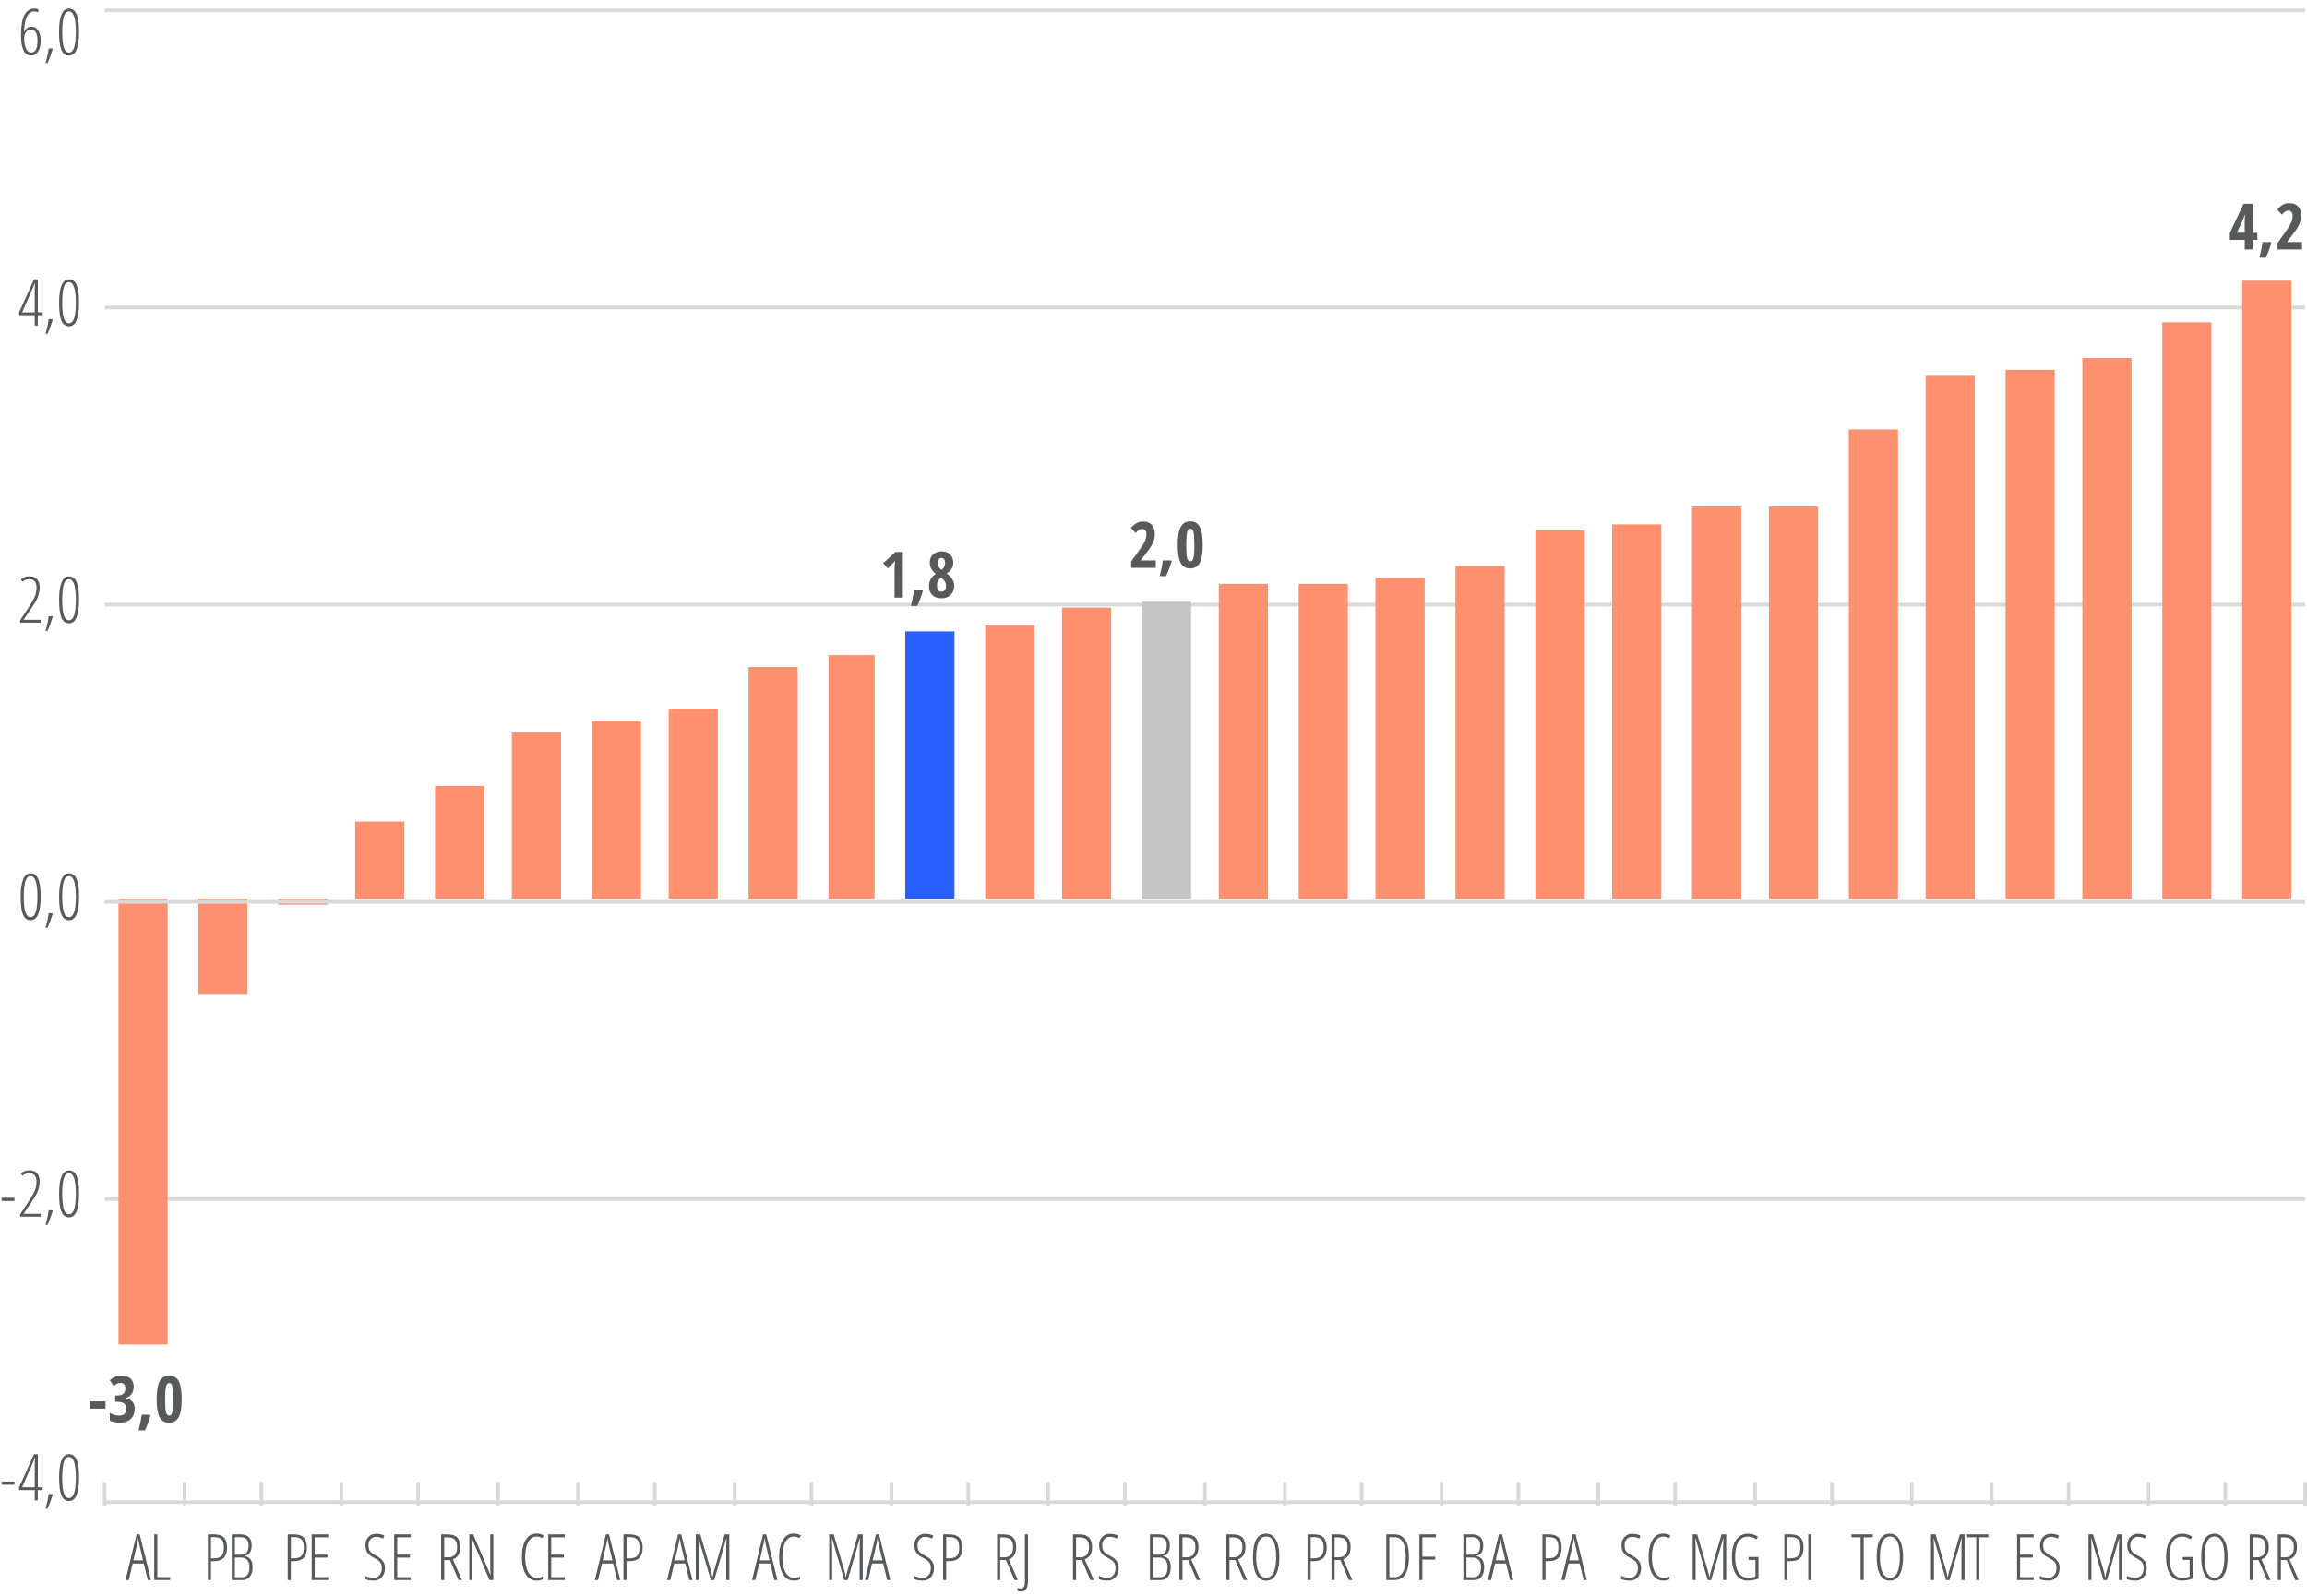 <?xml version="1.0" encoding="utf-8"?>
<!-- Generator: Adobe Illustrator 27.7.0, SVG Export Plug-In . SVG Version: 6.00 Build 0)  -->
<svg version="1.1" xmlns="http://www.w3.org/2000/svg" xmlns:xlink="http://www.w3.org/1999/xlink" x="0px" y="0px"
	 viewBox="0 0 351.34 243.14" style="enable-background:new 0 0 351.34 243.14;" xml:space="preserve">
<style type="text/css">
	.st0{fill:none;stroke:#D9D9D9;stroke-width:0.55;stroke-miterlimit:10;}
	.st1{fill-rule:evenodd;clip-rule:evenodd;fill:#FF9070;}
	.st2{fill-rule:evenodd;clip-rule:evenodd;fill:#2A5FFF;}
	.st3{fill-rule:evenodd;clip-rule:evenodd;fill:#C5C5C5;}
	.st4{fill:#FF9070;}
	.st5{fill:#58595B;}
</style>
<g id="Camada_2">
</g>
<g id="Camada_1">
	<g>
		<path class="st0" d="M15.94,228.83h335.13 M15.94,182.65h335.13 M15.94,92.11h335.13 M15.94,46.84h335.13 M15.94,1.57h335.13"/>
		<polygon class="st1" points="30.21,136.92 37.7,136.92 37.7,151.41 30.21,151.41 30.21,136.92 		"/>
		<polygon class="st1" points="66.25,119.72 73.74,119.72 73.74,136.92 66.25,136.92 66.25,119.72 		"/>
		<polygon class="st1" points="101.83,107.95 109.32,107.95 109.32,136.92 101.83,136.92 101.83,107.95 		"/>
		<polygon class="st1" points="114,101.61 121.49,101.61 121.49,136.92 114,136.92 114,101.61 		"/>
		<polygon class="st2" points="137.87,96.18 145.36,96.18 145.36,136.92 137.87,136.92 137.87,96.18 		"/>
		<polygon class="st3" points="173.91,91.65 181.4,91.65 181.4,136.92 173.91,136.92 173.91,91.65 		"/>
		<polygon class="st1" points="269.39,77.17 276.88,77.17 276.88,136.92 269.39,136.92 269.39,77.17 		"/>
		<polygon class="st1" points="281.56,65.4 289.05,65.4 289.05,136.92 281.56,136.92 281.56,65.4 		"/>
		<polygon class="st1" points="341.47,42.76 348.96,42.76 348.96,136.92 341.47,136.92 341.47,42.76 		"/>
		<path class="st4" d="M18.04,136.92h7.49v67.9h-7.49V136.92L18.04,136.92z M42.38,136.92h7.49v0.91h-7.49V136.92L42.38,136.92z
			 M54.09,125.15h7.49v11.77h-7.49V125.15L54.09,125.15z M77.96,111.57h7.49v25.35h-7.49V111.57L77.96,111.57z M90.13,109.76h7.49
			v27.16h-7.49V109.76L90.13,109.76z M126.17,99.8h7.02v37.12h-7.02V99.8L126.17,99.8z M150.04,95.28h7.49v41.65h-7.49V95.28
			L150.04,95.28z M161.74,92.56h7.49v44.36h-7.49V92.56L161.74,92.56z M185.61,88.94h7.49v47.99h-7.49V88.94L185.61,88.94z
			 M197.78,88.94h7.49v47.99h-7.49V88.94L197.78,88.94z M209.48,88.03h7.49v48.89h-7.49V88.03L209.48,88.03z M221.65,86.22h7.49
			v50.7h-7.49V86.22L221.65,86.22z M233.82,80.79h7.49v56.13h-7.49V80.79L233.82,80.79z M245.52,79.88h7.49v57.04h-7.49V79.88
			L245.52,79.88z M257.69,77.17h7.49v59.76h-7.49V77.17L257.69,77.17z M293.26,57.25h7.49v79.67h-7.49V57.25L293.26,57.25z
			 M305.43,56.34h7.49v80.58h-7.49V56.34L305.43,56.34z M317.13,54.53h7.49v82.39h-7.49V54.53L317.13,54.53z M329.3,49.1h7.49v87.82
			h-7.49V49.1L329.3,49.1z"/>
		<line class="st0" x1="15.94" y1="137.38" x2="351.07" y2="137.38"/>
		<path class="st0" d="M15.94,225.75v3.62 M28.11,225.75v3.62 M39.81,225.75v3.62 M51.98,225.75v3.62 M63.68,225.75v3.62
			 M75.85,225.75v3.62 M88.02,225.75v3.62 M99.72,225.75v3.62 M111.89,225.75v3.62 M123.59,225.75v3.62 M135.76,225.75v3.62
			 M147.46,225.75v3.62 M159.63,225.75v3.62 M171.33,225.75v3.62 M183.5,225.75v3.62 M195.67,225.75v3.62 M207.37,225.75v3.62
			 M219.54,225.75v3.62 M231.24,225.75v3.62 M243.41,225.75v3.62 M255.12,225.75v3.62 M267.29,225.75v3.62 M278.99,225.75v3.62
			 M291.16,225.75v3.62 M303.33,225.75v3.62 M315.03,225.75v3.62 M327.2,225.75v3.62 M338.9,225.75v3.62 M351.07,225.75v3.62"/>
		<g>
			<g>
				<path class="st5" d="M13.68,214.59v-1.11h2.39v1.11H13.68z"/>
				<path class="st5" d="M20.36,211.25c0,0.44-0.11,0.8-0.32,1.1s-0.52,0.5-0.91,0.62v0.04c0.44,0.07,0.78,0.24,1.02,0.51
					c0.24,0.27,0.36,0.64,0.36,1.11c0,0.64-0.2,1.15-0.6,1.53s-0.94,0.57-1.64,0.57c-0.62,0-1.13-0.11-1.55-0.33v-1.16
					c0.21,0.13,0.44,0.23,0.68,0.3s0.48,0.11,0.71,0.11c0.37,0,0.65-0.08,0.83-0.25s0.28-0.44,0.28-0.81c0-0.7-0.43-1.04-1.28-1.04
					h-0.4v-0.97h0.38c0.38,0,0.67-0.09,0.87-0.27c0.2-0.18,0.3-0.44,0.3-0.8c0-0.28-0.06-0.48-0.19-0.63
					c-0.13-0.14-0.31-0.21-0.54-0.21c-0.36,0-0.71,0.15-1.05,0.46l-0.59-0.86c0.47-0.47,1.06-0.71,1.78-0.71
					c0.59,0,1.04,0.15,1.38,0.45S20.36,210.73,20.36,211.25z"/>
				<path class="st5" d="M22.92,215.62c-0.17,0.64-0.44,1.4-0.84,2.28h-0.97c0.21-0.84,0.37-1.64,0.48-2.39h1.26L22.92,215.62z"/>
				<path class="st5" d="M27.67,213.16c0,1.26-0.15,2.17-0.46,2.73c-0.3,0.56-0.79,0.84-1.46,0.84s-1.16-0.28-1.45-0.85
					c-0.29-0.57-0.44-1.47-0.44-2.73c0-1.26,0.15-2.17,0.46-2.74c0.31-0.57,0.79-0.85,1.45-0.85c0.67,0,1.15,0.28,1.45,0.83
					C27.52,210.96,27.67,211.88,27.67,213.16z M25.15,213.16c0,0.97,0.04,1.63,0.13,1.97s0.24,0.51,0.48,0.51
					c0.16,0,0.28-0.07,0.37-0.22c0.09-0.15,0.15-0.39,0.19-0.73s0.06-0.85,0.06-1.53c0-0.96-0.04-1.61-0.13-1.96
					c-0.09-0.35-0.25-0.52-0.48-0.52c-0.24,0-0.39,0.17-0.48,0.52C25.19,211.55,25.15,212.2,25.15,213.16z"/>
			</g>
		</g>
		<g>
			<g>
				<path class="st5" d="M137.51,91.04h-1.28v-4.08c0-0.44,0.02-0.96,0.07-1.53c-0.02,0.03-0.1,0.13-0.25,0.29
					c-0.14,0.16-0.42,0.45-0.83,0.87l-0.72-0.79l1.85-1.71h1.15V91.04z"/>
				<path class="st5" d="M140.54,90.02c-0.17,0.64-0.44,1.4-0.84,2.28h-0.97c0.21-0.84,0.37-1.64,0.48-2.39h1.26L140.54,90.02z"/>
				<path class="st5" d="M143.39,83.99c0.54,0,0.98,0.15,1.3,0.46c0.32,0.31,0.49,0.73,0.49,1.26c0,0.33-0.08,0.62-0.23,0.89
					c-0.15,0.27-0.41,0.52-0.77,0.76c0.41,0.29,0.7,0.58,0.87,0.89c0.17,0.3,0.26,0.63,0.26,0.99c0,0.57-0.17,1.03-0.52,1.38
					c-0.35,0.35-0.81,0.52-1.39,0.52c-0.6,0-1.07-0.16-1.41-0.48c-0.34-0.32-0.51-0.78-0.51-1.38c0-0.4,0.08-0.75,0.25-1.06
					c0.17-0.31,0.43-0.57,0.79-0.8c-0.33-0.26-0.57-0.53-0.71-0.8c-0.14-0.27-0.21-0.57-0.21-0.91c0-0.52,0.17-0.94,0.5-1.25
					C142.43,84.15,142.86,83.99,143.39,83.99z M142.7,89.21c0,0.28,0.06,0.5,0.17,0.67c0.12,0.17,0.28,0.25,0.5,0.25
					c0.24,0,0.41-0.08,0.53-0.25c0.12-0.17,0.17-0.39,0.17-0.67c0-0.2-0.05-0.39-0.14-0.57c-0.09-0.18-0.27-0.38-0.53-0.61
					l-0.07-0.07c-0.21,0.15-0.36,0.33-0.47,0.52C142.75,88.68,142.7,88.92,142.7,89.21z M143.38,85c-0.18,0-0.32,0.07-0.41,0.2
					c-0.09,0.13-0.14,0.32-0.14,0.56c0,0.21,0.04,0.39,0.11,0.55c0.08,0.16,0.22,0.32,0.44,0.5c0.21-0.16,0.35-0.32,0.43-0.49
					c0.08-0.16,0.12-0.35,0.12-0.56C143.93,85.25,143.75,85,143.38,85z"/>
			</g>
		</g>
		<g>
			<g>
				<path class="st5" d="M176.01,86.5h-3.73v-0.97l1.24-1.75c0.34-0.48,0.57-0.84,0.7-1.07s0.22-0.46,0.28-0.67
					c0.06-0.21,0.09-0.44,0.09-0.66c0-0.27-0.06-0.47-0.18-0.6s-0.27-0.2-0.46-0.2c-0.17,0-0.33,0.04-0.47,0.13
					c-0.15,0.09-0.32,0.25-0.53,0.48l-0.72-0.76c0.33-0.38,0.64-0.64,0.93-0.78s0.59-0.21,0.93-0.21c0.56,0,1,0.17,1.32,0.5
					c0.32,0.33,0.47,0.79,0.47,1.38c0,0.27-0.03,0.52-0.09,0.76c-0.06,0.24-0.14,0.48-0.26,0.72c-0.12,0.24-0.26,0.49-0.44,0.75
					s-0.62,0.85-1.35,1.78v0.04h2.28V86.5z"/>
				<path class="st5" d="M178.43,85.48c-0.17,0.64-0.44,1.4-0.84,2.28h-0.97c0.21-0.84,0.37-1.64,0.48-2.39h1.26L178.43,85.48z"/>
				<path class="st5" d="M183.17,83.02c0,1.26-0.15,2.17-0.46,2.73c-0.3,0.56-0.79,0.84-1.46,0.84s-1.16-0.28-1.45-0.85
					c-0.29-0.56-0.44-1.47-0.44-2.73c0-1.26,0.15-2.17,0.46-2.74c0.31-0.57,0.79-0.85,1.45-0.85c0.67,0,1.15,0.28,1.45,0.83
					C183.02,80.82,183.17,81.74,183.17,83.02z M180.66,83.02c0,0.97,0.04,1.63,0.13,1.97c0.08,0.34,0.24,0.51,0.48,0.51
					c0.16,0,0.28-0.07,0.37-0.22c0.09-0.15,0.15-0.39,0.19-0.73c0.04-0.34,0.06-0.85,0.06-1.53c0-0.96-0.04-1.61-0.13-1.96
					s-0.25-0.52-0.48-0.52c-0.24,0-0.39,0.17-0.48,0.52S180.66,82.06,180.66,83.02z"/>
			</g>
		</g>
		<g>
			<g>
				<path class="st5" d="M343.78,36.54h-0.7V38h-1.22v-1.46h-2.27v-1.05l2.1-4.45h1.39v4.43h0.7V36.54z M341.85,35.47V34l0.02-0.65
					l0.03-0.62h-0.04c-0.11,0.35-0.23,0.66-0.36,0.94l-0.84,1.79H341.85z"/>
				<path class="st5" d="M345.91,36.98c-0.17,0.64-0.44,1.4-0.84,2.28h-0.97c0.21-0.84,0.37-1.64,0.48-2.39h1.26L345.91,36.98z"/>
				<path class="st5" d="M350.58,38h-3.73v-0.97l1.24-1.75c0.34-0.48,0.57-0.84,0.7-1.07s0.22-0.46,0.28-0.67
					c0.06-0.21,0.09-0.44,0.09-0.66c0-0.27-0.06-0.47-0.18-0.6s-0.27-0.2-0.46-0.2c-0.17,0-0.33,0.04-0.47,0.13
					c-0.15,0.09-0.32,0.25-0.53,0.48l-0.72-0.76c0.33-0.38,0.64-0.64,0.93-0.78s0.59-0.21,0.93-0.21c0.56,0,1,0.17,1.32,0.5
					c0.32,0.33,0.47,0.79,0.47,1.38c0,0.27-0.03,0.52-0.09,0.76c-0.06,0.24-0.14,0.48-0.26,0.72c-0.12,0.24-0.26,0.49-0.44,0.75
					s-0.62,0.85-1.35,1.78v0.04h2.28V38z"/>
			</g>
		</g>
		<g>
			<g>
				<path class="st5" d="M0.25,226.18v-0.49H2.2v0.49H0.25z"/>
				<path class="st5" d="M6.5,226.99H5.75v1.58H5.29v-1.58H2.9v-0.4l2.28-5.06h0.58v5.03H6.5V226.99z M5.29,226.56v-3.36
					c0-0.39,0.01-0.76,0.04-1.13H5.3l-0.35,0.89l-1.58,3.6H5.29z"/>
				<path class="st5" d="M8.02,227.7c-0.21,0.71-0.47,1.42-0.79,2.12h-0.3c0.24-0.81,0.4-1.55,0.48-2.23h0.55L8.02,227.7z"/>
				<path class="st5" d="M12.04,225.08c0,1.18-0.13,2.07-0.38,2.67c-0.25,0.61-0.64,0.91-1.14,0.91c-0.54,0-0.92-0.28-1.16-0.84
					s-0.36-1.47-0.36-2.74c0-2.38,0.51-3.57,1.52-3.57c0.53,0,0.91,0.3,1.16,0.89C11.92,222.98,12.04,223.88,12.04,225.08z
					 M9.47,225.08c0,1.05,0.08,1.83,0.25,2.35c0.17,0.52,0.43,0.78,0.79,0.78c0.7,0,1.04-1.05,1.04-3.14c0-2.08-0.35-3.12-1.04-3.12
					c-0.36,0-0.62,0.26-0.79,0.77C9.56,223.24,9.47,224.02,9.47,225.08z"/>
			</g>
		</g>
		<g>
			<g>
				<path class="st5" d="M0.25,182.95v-0.49H2.2v0.49H0.25z"/>
				<path class="st5" d="M6.19,185.34H3.07v-0.37l1.4-2.12c0.43-0.66,0.72-1.18,0.87-1.58c0.15-0.4,0.22-0.84,0.22-1.33
					c0-0.37-0.1-0.67-0.29-0.9s-0.46-0.33-0.79-0.33c-0.22,0-0.41,0.03-0.57,0.1c-0.16,0.06-0.33,0.16-0.49,0.29l-0.25-0.36
					c0.22-0.17,0.44-0.29,0.64-0.36s0.44-0.1,0.71-0.1c0.48,0,0.85,0.15,1.12,0.45c0.27,0.3,0.4,0.7,0.4,1.21
					c0,0.35-0.04,0.68-0.12,0.99c-0.08,0.31-0.19,0.61-0.33,0.9c-0.14,0.3-0.38,0.68-0.7,1.15l-1.28,1.89v0.04h2.58V185.34z"/>
				<path class="st5" d="M8.02,184.47c-0.21,0.71-0.47,1.42-0.79,2.12h-0.3c0.24-0.81,0.4-1.55,0.48-2.23h0.55L8.02,184.47z"/>
				<path class="st5" d="M12.04,181.85c0,1.18-0.13,2.07-0.38,2.68c-0.25,0.61-0.64,0.91-1.14,0.91c-0.54,0-0.92-0.28-1.16-0.84
					s-0.36-1.48-0.36-2.74c0-2.38,0.51-3.57,1.52-3.57c0.53,0,0.91,0.29,1.16,0.89S12.04,180.65,12.04,181.85z M9.47,181.85
					c0,1.05,0.08,1.83,0.25,2.35c0.17,0.52,0.43,0.78,0.79,0.78c0.7,0,1.04-1.05,1.04-3.14c0-2.08-0.35-3.12-1.04-3.12
					c-0.36,0-0.62,0.26-0.79,0.77C9.56,180.01,9.47,180.79,9.47,181.85z"/>
			</g>
		</g>
		<g>
			<g>
				<path class="st5" d="M6.19,136.6c0,1.18-0.13,2.07-0.38,2.68c-0.25,0.61-0.64,0.91-1.14,0.91c-0.54,0-0.92-0.28-1.16-0.84
					s-0.36-1.48-0.36-2.74c0-2.38,0.51-3.57,1.52-3.57c0.53,0,0.91,0.29,1.16,0.89S6.19,135.4,6.19,136.6z M3.62,136.6
					c0,1.05,0.08,1.83,0.25,2.35c0.17,0.52,0.43,0.78,0.79,0.78c0.7,0,1.04-1.05,1.04-3.14c0-2.08-0.35-3.12-1.04-3.12
					c-0.36,0-0.62,0.26-0.79,0.77C3.71,134.76,3.62,135.54,3.62,136.6z"/>
				<path class="st5" d="M8.02,139.22c-0.21,0.71-0.47,1.42-0.79,2.12h-0.3c0.24-0.81,0.4-1.55,0.48-2.23h0.55L8.02,139.22z"/>
				<path class="st5" d="M12.04,136.6c0,1.18-0.13,2.07-0.38,2.68c-0.25,0.61-0.64,0.91-1.14,0.91c-0.54,0-0.92-0.28-1.16-0.84
					s-0.36-1.48-0.36-2.74c0-2.38,0.51-3.57,1.52-3.57c0.53,0,0.91,0.29,1.16,0.89S12.04,135.4,12.04,136.6z M9.47,136.6
					c0,1.05,0.08,1.83,0.25,2.35c0.17,0.52,0.43,0.78,0.79,0.78c0.7,0,1.04-1.05,1.04-3.14c0-2.08-0.35-3.12-1.04-3.12
					c-0.36,0-0.62,0.26-0.79,0.77C9.56,134.76,9.47,135.54,9.47,136.6z"/>
			</g>
		</g>
		<g>
			<g>
				<path class="st5" d="M6.19,94.85H3.07v-0.37l1.4-2.12c0.43-0.66,0.72-1.18,0.87-1.58c0.15-0.4,0.22-0.84,0.22-1.33
					c0-0.37-0.1-0.67-0.29-0.9s-0.46-0.33-0.79-0.33c-0.22,0-0.41,0.03-0.57,0.1c-0.16,0.06-0.33,0.16-0.49,0.29l-0.25-0.36
					c0.22-0.17,0.44-0.29,0.64-0.36s0.44-0.1,0.71-0.1c0.48,0,0.85,0.15,1.12,0.45c0.27,0.3,0.4,0.7,0.4,1.21
					c0,0.35-0.04,0.68-0.12,0.99c-0.08,0.31-0.19,0.61-0.33,0.9c-0.14,0.3-0.38,0.68-0.7,1.15l-1.28,1.89v0.04h2.58V94.85z"/>
				<path class="st5" d="M8.02,93.98c-0.21,0.71-0.47,1.42-0.79,2.12h-0.3c0.24-0.81,0.4-1.55,0.48-2.23h0.55L8.02,93.98z"/>
				<path class="st5" d="M12.04,91.36c0,1.18-0.13,2.07-0.38,2.68c-0.25,0.61-0.64,0.91-1.14,0.91c-0.54,0-0.92-0.28-1.16-0.84
					s-0.36-1.48-0.36-2.74c0-2.38,0.51-3.57,1.52-3.57c0.53,0,0.91,0.29,1.16,0.89S12.04,90.16,12.04,91.36z M9.47,91.36
					c0,1.05,0.08,1.83,0.25,2.35c0.17,0.52,0.43,0.78,0.79,0.78c0.7,0,1.04-1.05,1.04-3.14c0-2.08-0.35-3.12-1.04-3.12
					c-0.36,0-0.62,0.26-0.79,0.77C9.56,89.52,9.47,90.3,9.47,91.36z"/>
			</g>
		</g>
		<g>
			<g>
				<path class="st5" d="M6.5,48.01H5.75v1.58H5.29v-1.58H2.9v-0.4l2.28-5.06h0.58v5.03H6.5V48.01z M5.29,47.59v-3.36
					c0-0.39,0.01-0.76,0.04-1.13H5.3l-0.35,0.89l-1.58,3.6H5.29z"/>
				<path class="st5" d="M8.02,48.73c-0.21,0.71-0.47,1.42-0.79,2.12h-0.3c0.24-0.81,0.4-1.55,0.48-2.23h0.55L8.02,48.73z"/>
				<path class="st5" d="M12.04,46.11c0,1.18-0.13,2.07-0.38,2.68c-0.25,0.61-0.64,0.91-1.14,0.91c-0.54,0-0.92-0.28-1.16-0.84
					s-0.36-1.48-0.36-2.74c0-2.38,0.51-3.57,1.52-3.57c0.53,0,0.91,0.29,1.16,0.89S12.04,44.91,12.04,46.11z M9.47,46.11
					c0,1.05,0.08,1.83,0.25,2.35c0.17,0.52,0.43,0.78,0.79,0.78c0.7,0,1.04-1.05,1.04-3.14c0-2.08-0.35-3.12-1.04-3.12
					c-0.36,0-0.62,0.26-0.79,0.77C9.56,44.27,9.47,45.05,9.47,46.11z"/>
			</g>
		</g>
		<g>
			<g>
				<path class="st5" d="M3.2,5.39C3.2,4,3.37,2.96,3.71,2.3s0.84-1,1.51-1c0.25,0,0.45,0.04,0.61,0.11v0.46
					c-0.18-0.08-0.4-0.12-0.64-0.12C4.72,1.74,4.36,2,4.1,2.53s-0.4,1.29-0.44,2.3h0.04C3.81,4.59,3.96,4.4,4.15,4.26
					c0.19-0.14,0.4-0.2,0.65-0.2c0.43,0,0.77,0.19,1.02,0.58c0.25,0.38,0.37,0.91,0.37,1.58c0,0.7-0.13,1.24-0.4,1.64
					c-0.26,0.4-0.62,0.6-1.07,0.6c-0.5,0-0.88-0.26-1.14-0.79C3.33,7.14,3.2,6.38,3.2,5.39z M4.74,8c0.31,0,0.56-0.15,0.72-0.44
					s0.25-0.73,0.25-1.32c0-0.56-0.08-1-0.25-1.3S5.06,4.49,4.73,4.49c-0.32,0-0.57,0.13-0.76,0.39C3.77,5.14,3.68,5.46,3.68,5.86
					c0,0.4,0.04,0.77,0.14,1.11c0.09,0.34,0.21,0.6,0.37,0.77C4.34,7.92,4.53,8,4.74,8z"/>
				<path class="st5" d="M8.02,7.49C7.81,8.2,7.55,8.91,7.23,9.61h-0.3c0.24-0.81,0.4-1.55,0.48-2.23h0.55L8.02,7.49z"/>
				<path class="st5" d="M12.04,4.87c0,1.18-0.13,2.07-0.38,2.68c-0.25,0.61-0.64,0.91-1.14,0.91c-0.54,0-0.92-0.28-1.16-0.84
					S8.99,6.13,8.99,4.87c0-2.38,0.51-3.57,1.52-3.57c0.53,0,0.91,0.29,1.16,0.89S12.04,3.67,12.04,4.87z M9.47,4.87
					c0,1.05,0.08,1.83,0.25,2.35C9.89,7.74,10.15,8,10.51,8c0.7,0,1.04-1.05,1.04-3.14c0-2.08-0.35-3.12-1.04-3.12
					c-0.36,0-0.62,0.26-0.79,0.77C9.56,3.03,9.47,3.81,9.47,4.87z"/>
			</g>
		</g>
		<g>
			<g>
				<path class="st5" d="M22.51,240.7l-0.61-2.52h-1.69l-0.6,2.52h-0.49l1.68-6.96h0.48l1.71,6.96H22.51z M21.79,237.7l-0.61-2.59
					c-0.06-0.29-0.11-0.57-0.15-0.83c-0.03,0.28-0.07,0.55-0.13,0.83l-0.59,2.59H21.79z"/>
				<path class="st5" d="M23.49,240.7v-6.96h0.47v6.51h1.96v0.45H23.49z"/>
			</g>
		</g>
		<g>
			<g>
				<path class="st5" d="M34.58,235.74c0,0.72-0.17,1.24-0.49,1.58c-0.33,0.34-0.82,0.5-1.46,0.5h-0.5v2.88h-0.47v-6.96h0.95
					c0.68,0,1.18,0.16,1.49,0.48S34.58,235.05,34.58,235.74z M32.13,237.39h0.47c0.54,0,0.93-0.13,1.16-0.39s0.34-0.68,0.34-1.27
					c0-0.56-0.12-0.96-0.35-1.21c-0.24-0.24-0.6-0.36-1.1-0.36h-0.52V237.39z"/>
				<path class="st5" d="M35.3,233.74h1.33c0.55,0,0.97,0.14,1.26,0.42c0.29,0.28,0.44,0.69,0.44,1.24c0,0.94-0.34,1.48-1.03,1.62
					v0.04c0.4,0.08,0.69,0.26,0.88,0.53s0.29,0.65,0.29,1.14c0,0.62-0.14,1.11-0.41,1.46c-0.28,0.35-0.66,0.52-1.16,0.52h-1.6
					V233.74z M35.77,236.84h0.88c0.43,0,0.75-0.12,0.93-0.36c0.19-0.24,0.28-0.6,0.28-1.09c0-0.39-0.1-0.7-0.31-0.91
					c-0.21-0.21-0.51-0.31-0.91-0.31h-0.87V236.84z M35.77,237.27v3h1.07c0.77,0,1.15-0.52,1.15-1.56c0-0.46-0.11-0.82-0.34-1.07
					s-0.54-0.37-0.95-0.37H35.77z"/>
			</g>
		</g>
		<g>
			<g>
				<path class="st5" d="M46.74,235.74c0,0.72-0.17,1.24-0.49,1.58c-0.33,0.34-0.82,0.5-1.46,0.5h-0.5v2.88h-0.47v-6.96h0.95
					c0.68,0,1.18,0.16,1.49,0.48S46.74,235.05,46.74,235.74z M44.3,237.39h0.47c0.54,0,0.93-0.13,1.16-0.39s0.34-0.68,0.34-1.27
					c0-0.56-0.12-0.96-0.35-1.21c-0.24-0.24-0.6-0.36-1.1-0.36H44.3V237.39z"/>
				<path class="st5" d="M49.99,240.7h-2.52v-6.96h2.52v0.45h-2.06v2.64h1.94v0.45h-1.94v2.98h2.06V240.7z"/>
			</g>
		</g>
		<g>
			<g>
				<path class="st5" d="M58.63,238.87c0,0.57-0.16,1.03-0.48,1.39s-0.72,0.53-1.21,0.53c-0.56,0-1-0.08-1.34-0.24v-0.5
					c0.17,0.09,0.37,0.17,0.61,0.22c0.24,0.05,0.49,0.08,0.72,0.08c0.36,0,0.65-0.13,0.88-0.4s0.34-0.61,0.34-1.03
					c0-0.38-0.08-0.69-0.24-0.91c-0.16-0.23-0.47-0.45-0.93-0.68c-0.36-0.18-0.63-0.36-0.8-0.53s-0.31-0.37-0.4-0.59
					c-0.08-0.23-0.13-0.5-0.13-0.81c0-0.34,0.07-0.65,0.21-0.91s0.33-0.47,0.59-0.62s0.53-0.22,0.82-0.22
					c0.27,0,0.52,0.03,0.74,0.09c0.22,0.06,0.39,0.12,0.52,0.2l-0.18,0.45c-0.35-0.18-0.71-0.27-1.08-0.27
					c-0.34,0-0.62,0.12-0.83,0.35c-0.21,0.23-0.32,0.54-0.32,0.93c0,0.39,0.08,0.69,0.23,0.91c0.16,0.22,0.46,0.44,0.91,0.67
					c0.47,0.23,0.81,0.5,1.03,0.8C58.52,238.06,58.63,238.44,58.63,238.87z"/>
				<path class="st5" d="M62.55,240.7h-2.52v-6.96h2.52v0.45h-2.06v2.64h1.94v0.45h-1.94v2.98h2.06V240.7z"/>
			</g>
		</g>
		<g>
			<g>
				<path class="st5" d="M67.65,237.66v3.04h-0.47v-6.96h0.95c0.68,0,1.18,0.16,1.49,0.48s0.47,0.8,0.47,1.44
					c0,0.48-0.09,0.88-0.26,1.19c-0.17,0.31-0.46,0.54-0.86,0.7l1.38,3.15h-0.52l-1.3-3.04H67.65z M67.65,237.23h0.65
					c0.42,0,0.75-0.13,0.98-0.39c0.23-0.26,0.34-0.65,0.34-1.16c0-0.52-0.12-0.9-0.35-1.13c-0.23-0.23-0.6-0.35-1.1-0.35h-0.52
					V237.23z"/>
				<path class="st5" d="M75.14,240.7h-0.6l-2.63-6.24h-0.04c0.04,0.43,0.06,0.85,0.06,1.25v4.99h-0.46v-6.96h0.6l2.61,6.17h0.03
					c-0.03-0.52-0.04-0.96-0.04-1.3v-4.87h0.46V240.7z"/>
			</g>
		</g>
		<g>
			<g>
				<path class="st5" d="M81.69,234.08c-0.52,0-0.94,0.28-1.25,0.83c-0.31,0.55-0.46,1.32-0.46,2.3c0,0.64,0.07,1.19,0.21,1.67
					s0.35,0.84,0.61,1.09s0.58,0.38,0.93,0.38c0.36,0,0.67-0.06,0.93-0.2v0.43c-0.25,0.14-0.57,0.21-0.98,0.21
					c-0.44,0-0.83-0.14-1.16-0.43c-0.33-0.29-0.59-0.7-0.77-1.24s-0.27-1.18-0.27-1.93c0-1.11,0.2-1.98,0.59-2.62
					s0.93-0.95,1.62-0.95c0.43,0,0.8,0.1,1.11,0.29l-0.21,0.41C82.33,234.16,82.03,234.08,81.69,234.08z"/>
				<path class="st5" d="M86.01,240.7h-2.52v-6.96h2.52v0.45h-2.06v2.64h1.94v0.45h-1.94v2.98h2.06V240.7z"/>
			</g>
		</g>
		<g>
			<g>
				<path class="st5" d="M93.98,240.7l-0.61-2.52h-1.69l-0.6,2.52h-0.49l1.68-6.96h0.48l1.71,6.96H93.98z M93.26,237.7l-0.61-2.59
					c-0.06-0.29-0.11-0.57-0.15-0.83c-0.03,0.28-0.07,0.55-0.13,0.83l-0.59,2.59H93.26z"/>
				<path class="st5" d="M97.87,235.74c0,0.72-0.17,1.24-0.49,1.58c-0.33,0.34-0.82,0.5-1.46,0.5h-0.5v2.88h-0.47v-6.96h0.95
					c0.68,0,1.18,0.16,1.49,0.48S97.87,235.05,97.87,235.74z M95.42,237.39h0.47c0.54,0,0.93-0.13,1.16-0.39s0.34-0.68,0.34-1.27
					c0-0.56-0.12-0.96-0.35-1.21c-0.24-0.24-0.6-0.36-1.1-0.36h-0.52V237.39z"/>
			</g>
		</g>
		<g>
			<g>
				<path class="st5" d="M104.98,240.7l-0.61-2.52h-1.69l-0.6,2.52h-0.49l1.68-6.96h0.48l1.71,6.96H104.98z M104.26,237.7
					l-0.61-2.59c-0.06-0.29-0.11-0.57-0.15-0.83c-0.03,0.28-0.07,0.55-0.13,0.83l-0.59,2.59H104.26z"/>
				<path class="st5" d="M108.25,240.7l-1.85-6.34h-0.04c0.03,0.67,0.05,1.09,0.05,1.27v5.07h-0.45v-6.96h0.69l1.56,5.32
					c0.14,0.47,0.23,0.87,0.27,1.2h0.04c0.03-0.24,0.13-0.63,0.29-1.19l1.55-5.33h0.71v6.96h-0.47v-5.03c0-0.2,0.02-0.63,0.05-1.29
					h-0.04l-1.84,6.33H108.25z"/>
			</g>
		</g>
		<g>
			<g>
				<path class="st5" d="M117.92,240.7l-0.61-2.52h-1.69l-0.6,2.52h-0.49l1.68-6.96h0.48l1.71,6.96H117.92z M117.19,237.7
					l-0.61-2.59c-0.06-0.29-0.11-0.57-0.15-0.83c-0.03,0.28-0.07,0.55-0.13,0.83l-0.59,2.59H117.19z"/>
				<path class="st5" d="M120.86,234.08c-0.52,0-0.94,0.28-1.25,0.83c-0.31,0.55-0.46,1.32-0.46,2.3c0,0.64,0.07,1.19,0.21,1.67
					s0.35,0.84,0.61,1.09s0.58,0.38,0.93,0.38c0.36,0,0.67-0.06,0.93-0.2v0.43c-0.25,0.14-0.57,0.21-0.98,0.21
					c-0.44,0-0.83-0.14-1.16-0.43c-0.33-0.29-0.59-0.7-0.77-1.24s-0.27-1.18-0.27-1.93c0-1.11,0.2-1.98,0.59-2.62
					s0.93-0.95,1.62-0.95c0.43,0,0.8,0.1,1.11,0.29l-0.21,0.41C121.5,234.16,121.2,234.08,120.86,234.08z"/>
			</g>
		</g>
		<g>
			<g>
				<path class="st5" d="M128.57,240.7l-1.85-6.34h-0.04c0.03,0.67,0.05,1.09,0.05,1.27v5.07h-0.45v-6.96h0.69l1.56,5.32
					c0.14,0.47,0.23,0.87,0.27,1.2h0.04c0.03-0.24,0.13-0.63,0.29-1.19l1.55-5.33h0.71v6.96h-0.47v-5.03c0-0.2,0.02-0.63,0.05-1.29
					h-0.04l-1.84,6.33H128.57z"/>
				<path class="st5" d="M135.11,240.7l-0.61-2.52h-1.69l-0.6,2.52h-0.49l1.68-6.96h0.48l1.71,6.96H135.11z M134.39,237.7
					l-0.61-2.59c-0.06-0.29-0.11-0.57-0.15-0.83c-0.03,0.28-0.07,0.55-0.13,0.83l-0.59,2.59H134.39z"/>
			</g>
		</g>
		<g>
			<g>
				<path class="st5" d="M142.24,238.87c0,0.57-0.16,1.03-0.48,1.39s-0.72,0.53-1.21,0.53c-0.56,0-1-0.08-1.34-0.24v-0.5
					c0.17,0.09,0.37,0.17,0.61,0.22c0.24,0.05,0.49,0.08,0.72,0.08c0.36,0,0.65-0.13,0.88-0.4s0.34-0.61,0.34-1.03
					c0-0.38-0.08-0.69-0.24-0.91c-0.16-0.23-0.47-0.45-0.93-0.68c-0.36-0.18-0.63-0.36-0.8-0.53s-0.31-0.37-0.4-0.59
					c-0.08-0.23-0.13-0.5-0.13-0.81c0-0.34,0.07-0.65,0.21-0.91s0.33-0.47,0.59-0.62s0.53-0.22,0.82-0.22
					c0.27,0,0.52,0.03,0.74,0.09c0.22,0.06,0.39,0.12,0.52,0.2l-0.18,0.45c-0.35-0.18-0.71-0.27-1.08-0.27
					c-0.34,0-0.62,0.12-0.83,0.35c-0.21,0.23-0.32,0.54-0.32,0.93c0,0.39,0.08,0.69,0.23,0.91c0.16,0.22,0.46,0.44,0.91,0.67
					c0.47,0.23,0.81,0.5,1.03,0.8C142.14,238.06,142.24,238.44,142.24,238.87z"/>
				<path class="st5" d="M146.55,235.74c0,0.72-0.17,1.24-0.49,1.58c-0.33,0.34-0.82,0.5-1.46,0.5h-0.5v2.88h-0.47v-6.96h0.95
					c0.68,0,1.18,0.16,1.49,0.48S146.55,235.05,146.55,235.74z M144.11,237.39h0.47c0.54,0,0.93-0.13,1.16-0.39s0.34-0.68,0.34-1.27
					c0-0.56-0.12-0.96-0.35-1.21c-0.24-0.24-0.6-0.36-1.1-0.36h-0.52V237.39z"/>
			</g>
		</g>
		<g>
			<g>
				<path class="st5" d="M152.32,237.66v3.04h-0.47v-6.96h0.95c0.68,0,1.18,0.16,1.49,0.48s0.47,0.8,0.47,1.44
					c0,0.48-0.09,0.88-0.26,1.19c-0.17,0.31-0.46,0.54-0.86,0.7l1.38,3.15h-0.52l-1.3-3.04H152.32z M152.32,237.23h0.65
					c0.42,0,0.75-0.13,0.98-0.39c0.23-0.26,0.34-0.65,0.34-1.16c0-0.52-0.12-0.9-0.35-1.13c-0.23-0.23-0.6-0.35-1.1-0.35h-0.52
					V237.23z"/>
				<path class="st5" d="M155.5,242.45c-0.21,0-0.4-0.04-0.56-0.12v-0.44c0.16,0.06,0.34,0.1,0.55,0.1c0.2,0,0.35-0.09,0.45-0.27
					s0.15-0.48,0.15-0.9v-7.08h0.47v7.07c0,0.55-0.09,0.96-0.27,1.23S155.85,242.45,155.5,242.45z"/>
			</g>
		</g>
		<g>
			<g>
				<path class="st5" d="M163.88,237.66v3.04h-0.47v-6.96h0.95c0.68,0,1.18,0.16,1.49,0.48s0.47,0.8,0.47,1.44
					c0,0.48-0.09,0.88-0.26,1.19c-0.17,0.31-0.46,0.54-0.86,0.7l1.38,3.15h-0.52l-1.3-3.04H163.88z M163.88,237.23h0.65
					c0.42,0,0.75-0.13,0.98-0.39c0.23-0.26,0.34-0.65,0.34-1.16c0-0.52-0.12-0.9-0.35-1.13c-0.23-0.23-0.6-0.35-1.1-0.35h-0.52
					V237.23z"/>
				<path class="st5" d="M170.37,238.87c0,0.57-0.16,1.03-0.48,1.39s-0.72,0.53-1.21,0.53c-0.56,0-1-0.08-1.34-0.24v-0.5
					c0.17,0.09,0.37,0.17,0.61,0.22c0.24,0.05,0.49,0.08,0.72,0.08c0.36,0,0.65-0.13,0.88-0.4s0.34-0.61,0.34-1.03
					c0-0.38-0.08-0.69-0.24-0.91c-0.16-0.23-0.47-0.45-0.93-0.68c-0.36-0.18-0.63-0.36-0.8-0.53s-0.31-0.37-0.4-0.59
					c-0.08-0.23-0.13-0.5-0.13-0.81c0-0.34,0.07-0.65,0.21-0.91s0.33-0.47,0.59-0.62s0.53-0.22,0.82-0.22
					c0.27,0,0.52,0.03,0.74,0.09c0.22,0.06,0.39,0.12,0.52,0.2l-0.18,0.45c-0.35-0.18-0.71-0.27-1.08-0.27
					c-0.34,0-0.62,0.12-0.83,0.35c-0.21,0.23-0.32,0.54-0.32,0.93c0,0.39,0.08,0.69,0.23,0.91c0.16,0.22,0.46,0.44,0.91,0.67
					c0.47,0.23,0.81,0.5,1.03,0.8C170.27,238.06,170.37,238.44,170.37,238.87z"/>
			</g>
		</g>
		<g>
			<g>
				<path class="st5" d="M175.13,233.74h1.33c0.55,0,0.97,0.14,1.26,0.42c0.29,0.28,0.44,0.69,0.44,1.24c0,0.94-0.34,1.48-1.03,1.62
					v0.04c0.4,0.08,0.69,0.26,0.88,0.53s0.29,0.65,0.29,1.14c0,0.62-0.14,1.11-0.41,1.46c-0.28,0.35-0.66,0.52-1.16,0.52h-1.6
					V233.74z M175.6,236.84h0.88c0.43,0,0.75-0.12,0.93-0.36c0.19-0.24,0.28-0.6,0.28-1.09c0-0.39-0.1-0.7-0.31-0.91
					c-0.21-0.21-0.51-0.31-0.91-0.31h-0.87V236.84z M175.6,237.27v3h1.07c0.77,0,1.15-0.52,1.15-1.56c0-0.46-0.11-0.82-0.34-1.07
					s-0.54-0.37-0.95-0.37H175.6z"/>
				<path class="st5" d="M180.08,237.66v3.04h-0.47v-6.96h0.95c0.68,0,1.18,0.16,1.49,0.48s0.47,0.8,0.47,1.44
					c0,0.48-0.09,0.88-0.26,1.19c-0.17,0.31-0.46,0.54-0.86,0.7l1.38,3.15h-0.52l-1.3-3.04H180.08z M180.08,237.23h0.65
					c0.42,0,0.75-0.13,0.98-0.39c0.23-0.26,0.34-0.65,0.34-1.16c0-0.52-0.12-0.9-0.35-1.13c-0.23-0.23-0.6-0.35-1.1-0.35h-0.52
					V237.23z"/>
			</g>
		</g>
		<g>
			<g>
				<path class="st5" d="M187.24,237.66v3.04h-0.47v-6.96h0.95c0.68,0,1.18,0.16,1.49,0.48s0.47,0.8,0.47,1.44
					c0,0.48-0.09,0.88-0.26,1.19c-0.17,0.31-0.46,0.54-0.86,0.7l1.38,3.15h-0.52l-1.3-3.04H187.24z M187.24,237.23h0.65
					c0.42,0,0.75-0.13,0.98-0.39c0.23-0.26,0.34-0.65,0.34-1.16c0-0.52-0.12-0.9-0.35-1.13c-0.23-0.23-0.6-0.35-1.1-0.35h-0.52
					V237.23z"/>
				<path class="st5" d="M194.84,237.21c0,1.15-0.17,2.04-0.52,2.66c-0.34,0.62-0.84,0.93-1.49,0.93c-0.66,0-1.16-0.31-1.5-0.94
					c-0.34-0.62-0.51-1.51-0.51-2.66c0-1.2,0.17-2.09,0.5-2.68c0.34-0.59,0.84-0.88,1.51-0.88c0.65,0,1.14,0.31,1.48,0.93
					C194.67,235.18,194.84,236.06,194.84,237.21z M191.31,237.21c0,1.03,0.13,1.82,0.39,2.34c0.26,0.53,0.63,0.79,1.13,0.79
					c0.5,0,0.88-0.26,1.13-0.79s0.39-1.31,0.39-2.35c0-1.03-0.13-1.81-0.38-2.34c-0.25-0.52-0.63-0.79-1.13-0.79
					c-0.51,0-0.89,0.27-1.15,0.8C191.44,235.41,191.31,236.19,191.31,237.21z"/>
			</g>
		</g>
		<g>
			<g>
				<path class="st5" d="M202.05,235.74c0,0.72-0.17,1.24-0.49,1.58c-0.33,0.34-0.82,0.5-1.46,0.5h-0.5v2.88h-0.47v-6.96h0.95
					c0.68,0,1.18,0.16,1.49,0.48S202.05,235.05,202.05,235.74z M199.61,237.39h0.47c0.54,0,0.93-0.13,1.16-0.39s0.34-0.68,0.34-1.27
					c0-0.56-0.12-0.96-0.35-1.21c-0.24-0.24-0.6-0.36-1.1-0.36h-0.52V237.39z"/>
				<path class="st5" d="M203.25,237.66v3.04h-0.47v-6.96h0.95c0.68,0,1.18,0.16,1.49,0.48s0.47,0.8,0.47,1.44
					c0,0.48-0.09,0.88-0.26,1.19c-0.17,0.31-0.46,0.54-0.86,0.7l1.38,3.15h-0.52l-1.3-3.04H203.25z M203.25,237.23h0.65
					c0.42,0,0.75-0.13,0.98-0.39c0.23-0.26,0.34-0.65,0.34-1.16c0-0.52-0.12-0.9-0.35-1.13c-0.23-0.23-0.6-0.35-1.1-0.35h-0.52
					V237.23z"/>
			</g>
		</g>
		<g>
			<g>
				<path class="st5" d="M214.57,237.15c0,2.36-0.74,3.55-2.21,3.55h-1.24v-6.96h1.27c0.72,0,1.26,0.29,1.63,0.87
					C214.39,235.19,214.57,236.03,214.57,237.15z M214.08,237.18c0-0.98-0.14-1.73-0.43-2.24c-0.29-0.51-0.72-0.77-1.28-0.77h-0.78
					v6.1h0.74c0.6,0,1.05-0.26,1.33-0.79C213.94,238.95,214.08,238.19,214.08,237.18z"/>
				<path class="st5" d="M216.63,240.7h-0.47v-6.96h2.53v0.45h-2.07v2.95h1.95v0.45h-1.95V240.7z"/>
			</g>
		</g>
		<g>
			<g>
				<path class="st5" d="M222.86,233.74h1.33c0.55,0,0.97,0.14,1.26,0.42c0.29,0.28,0.44,0.69,0.44,1.24c0,0.94-0.34,1.48-1.03,1.62
					v0.04c0.4,0.08,0.69,0.26,0.88,0.53s0.29,0.65,0.29,1.14c0,0.62-0.14,1.11-0.41,1.46c-0.28,0.35-0.66,0.52-1.16,0.52h-1.6
					V233.74z M223.33,236.84h0.88c0.43,0,0.75-0.12,0.93-0.36c0.19-0.24,0.28-0.6,0.28-1.09c0-0.39-0.1-0.7-0.31-0.91
					c-0.21-0.21-0.51-0.31-0.91-0.31h-0.87V236.84z M223.33,237.27v3h1.07c0.77,0,1.15-0.52,1.15-1.56c0-0.46-0.11-0.82-0.34-1.07
					s-0.54-0.37-0.95-0.37H223.33z"/>
				<path class="st5" d="M229.98,240.7l-0.61-2.52h-1.69l-0.6,2.52h-0.49l1.68-6.96h0.48l1.71,6.96H229.98z M229.26,237.7
					l-0.61-2.59c-0.06-0.29-0.11-0.57-0.15-0.83c-0.03,0.28-0.07,0.55-0.13,0.83l-0.59,2.59H229.26z"/>
			</g>
		</g>
		<g>
			<g>
				<path class="st5" d="M237.82,235.74c0,0.72-0.17,1.24-0.49,1.58c-0.33,0.34-0.82,0.5-1.46,0.5h-0.5v2.88h-0.47v-6.96h0.95
					c0.68,0,1.18,0.16,1.49,0.48S237.82,235.05,237.82,235.74z M235.37,237.39h0.47c0.54,0,0.93-0.13,1.16-0.39s0.34-0.68,0.34-1.27
					c0-0.56-0.12-0.96-0.35-1.21c-0.24-0.24-0.6-0.36-1.1-0.36h-0.52V237.39z"/>
				<path class="st5" d="M241.18,240.7l-0.61-2.52h-1.69l-0.6,2.52h-0.49l1.68-6.96h0.48l1.71,6.96H241.18z M240.45,237.7
					l-0.61-2.59c-0.06-0.29-0.11-0.57-0.15-0.83c-0.03,0.28-0.07,0.55-0.13,0.83l-0.59,2.59H240.45z"/>
			</g>
		</g>
		<g>
			<g>
				<path class="st5" d="M249.92,238.87c0,0.57-0.16,1.03-0.48,1.39s-0.72,0.53-1.21,0.53c-0.56,0-1-0.08-1.34-0.24v-0.5
					c0.17,0.09,0.37,0.17,0.61,0.22c0.24,0.05,0.49,0.08,0.72,0.08c0.36,0,0.65-0.13,0.88-0.4s0.34-0.61,0.34-1.03
					c0-0.38-0.08-0.69-0.24-0.91c-0.16-0.23-0.47-0.45-0.93-0.68c-0.36-0.18-0.63-0.36-0.8-0.53s-0.31-0.37-0.4-0.59
					c-0.08-0.23-0.13-0.5-0.13-0.81c0-0.34,0.07-0.65,0.21-0.91s0.33-0.47,0.59-0.62s0.53-0.22,0.82-0.22
					c0.27,0,0.52,0.03,0.74,0.09c0.22,0.06,0.39,0.12,0.52,0.2l-0.18,0.45c-0.35-0.18-0.71-0.27-1.08-0.27
					c-0.34,0-0.62,0.12-0.83,0.35c-0.21,0.23-0.32,0.54-0.32,0.93c0,0.39,0.08,0.69,0.23,0.91c0.16,0.22,0.46,0.44,0.91,0.67
					c0.47,0.23,0.81,0.5,1.03,0.8C249.81,238.06,249.92,238.44,249.92,238.87z"/>
				<path class="st5" d="M253.28,234.08c-0.52,0-0.94,0.28-1.25,0.83c-0.31,0.55-0.46,1.32-0.46,2.3c0,0.64,0.07,1.19,0.21,1.67
					s0.35,0.84,0.61,1.09s0.58,0.38,0.93,0.38c0.36,0,0.67-0.06,0.93-0.2v0.43c-0.25,0.14-0.57,0.21-0.98,0.21
					c-0.44,0-0.83-0.14-1.16-0.43c-0.33-0.29-0.59-0.7-0.77-1.24s-0.27-1.18-0.27-1.93c0-1.11,0.2-1.98,0.59-2.62
					s0.93-0.95,1.62-0.95c0.43,0,0.8,0.1,1.11,0.29l-0.21,0.41C253.93,234.16,253.62,234.08,253.28,234.08z"/>
			</g>
		</g>
		<g>
			<g>
				<path class="st5" d="M260.07,240.7l-1.85-6.34h-0.04c0.03,0.67,0.05,1.09,0.05,1.27v5.07h-0.45v-6.96h0.69l1.56,5.32
					c0.14,0.47,0.23,0.87,0.27,1.2h0.04c0.03-0.24,0.13-0.63,0.29-1.19l1.55-5.33h0.71v6.96h-0.47v-5.03c0-0.2,0.02-0.63,0.05-1.29
					h-0.04l-1.84,6.33H260.07z"/>
				<path class="st5" d="M266.28,237.19h1.52v3.29c-0.53,0.21-1.08,0.31-1.65,0.31c-0.76,0-1.35-0.32-1.77-0.95
					c-0.42-0.63-0.63-1.51-0.63-2.64c0-1.13,0.22-2.01,0.65-2.63c0.43-0.62,1.04-0.93,1.83-0.93c0.53,0,1.02,0.15,1.49,0.45
					l-0.22,0.41c-0.44-0.28-0.86-0.42-1.27-0.42c-0.65,0-1.14,0.27-1.48,0.8c-0.33,0.54-0.5,1.31-0.5,2.33c0,1,0.17,1.77,0.51,2.32
					c0.34,0.55,0.82,0.82,1.44,0.82c0.44,0,0.82-0.06,1.14-0.18v-2.53h-1.05V237.19z"/>
			</g>
		</g>
		<g>
			<g>
				<path class="st5" d="M274.67,235.74c0,0.72-0.17,1.24-0.49,1.58c-0.33,0.34-0.82,0.5-1.46,0.5h-0.5v2.88h-0.47v-6.96h0.95
					c0.68,0,1.18,0.16,1.49,0.48S274.67,235.05,274.67,235.74z M272.22,237.39h0.47c0.54,0,0.93-0.13,1.16-0.39s0.34-0.68,0.34-1.27
					c0-0.56-0.12-0.96-0.35-1.21c-0.24-0.24-0.6-0.36-1.1-0.36h-0.52V237.39z"/>
				<path class="st5" d="M275.39,240.7v-6.96h0.47v6.96H275.39z"/>
			</g>
		</g>
		<g>
			<g>
				<path class="st5" d="M283.83,240.7h-0.47v-6.51h-1.39v-0.45h3.24v0.45h-1.38V240.7z"/>
				<path class="st5" d="M289.82,237.21c0,1.15-0.17,2.04-0.52,2.66c-0.34,0.62-0.84,0.93-1.49,0.93c-0.66,0-1.16-0.31-1.5-0.94
					c-0.34-0.62-0.51-1.51-0.51-2.66c0-1.2,0.17-2.09,0.5-2.68c0.34-0.59,0.84-0.88,1.51-0.88c0.65,0,1.14,0.31,1.48,0.93
					C289.65,235.18,289.82,236.06,289.82,237.21z M286.3,237.21c0,1.03,0.13,1.82,0.39,2.34c0.26,0.53,0.63,0.79,1.13,0.79
					c0.5,0,0.88-0.26,1.13-0.79s0.39-1.31,0.39-2.35c0-1.03-0.13-1.81-0.38-2.34c-0.25-0.52-0.63-0.79-1.13-0.79
					c-0.51,0-0.89,0.27-1.15,0.8C286.42,235.41,286.3,236.19,286.3,237.21z"/>
			</g>
		</g>
		<g>
			<g>
				<path class="st5" d="M296.37,240.7l-1.85-6.34h-0.04c0.03,0.67,0.05,1.09,0.05,1.27v5.07h-0.45v-6.96h0.69l1.56,5.32
					c0.14,0.47,0.23,0.87,0.27,1.2h0.04c0.03-0.24,0.13-0.63,0.29-1.19l1.55-5.33h0.71v6.96h-0.47v-5.03c0-0.2,0.02-0.63,0.05-1.29
					h-0.04l-1.84,6.33H296.37z"/>
				<path class="st5" d="M301.44,240.7h-0.47v-6.51h-1.39v-0.45h3.24v0.45h-1.38V240.7z"/>
			</g>
		</g>
		<g>
			<g>
				<path class="st5" d="M309.71,240.7h-2.52v-6.96h2.52v0.45h-2.06v2.64h1.94v0.45h-1.94v2.98h2.06V240.7z"/>
				<path class="st5" d="M313.67,238.87c0,0.57-0.16,1.03-0.48,1.39s-0.72,0.53-1.21,0.53c-0.56,0-1-0.08-1.34-0.24v-0.5
					c0.17,0.09,0.37,0.17,0.61,0.22c0.24,0.05,0.49,0.08,0.72,0.08c0.36,0,0.65-0.13,0.88-0.4s0.34-0.61,0.34-1.03
					c0-0.38-0.08-0.69-0.24-0.91c-0.16-0.23-0.47-0.45-0.93-0.68c-0.36-0.18-0.63-0.36-0.8-0.53s-0.31-0.37-0.4-0.59
					c-0.08-0.23-0.13-0.5-0.13-0.81c0-0.34,0.07-0.65,0.21-0.91s0.33-0.47,0.59-0.62s0.53-0.22,0.82-0.22
					c0.27,0,0.52,0.03,0.74,0.09c0.22,0.06,0.39,0.12,0.52,0.2l-0.18,0.45c-0.35-0.18-0.71-0.27-1.08-0.27
					c-0.34,0-0.62,0.12-0.83,0.35c-0.21,0.23-0.32,0.54-0.32,0.93c0,0.39,0.08,0.69,0.23,0.91c0.16,0.22,0.46,0.44,0.91,0.67
					c0.47,0.23,0.81,0.5,1.03,0.8C313.57,238.06,313.67,238.44,313.67,238.87z"/>
			</g>
		</g>
		<g>
			<g>
				<path class="st5" d="M320.35,240.7l-1.85-6.34h-0.04c0.03,0.67,0.05,1.09,0.05,1.27v5.07h-0.45v-6.96h0.69l1.56,5.32
					c0.14,0.47,0.23,0.87,0.27,1.2h0.04c0.03-0.24,0.13-0.63,0.29-1.19l1.55-5.33h0.71v6.96h-0.47v-5.03c0-0.2,0.02-0.63,0.05-1.29
					h-0.04l-1.84,6.33H320.35z"/>
				<path class="st5" d="M326.94,238.87c0,0.57-0.16,1.03-0.48,1.39s-0.72,0.53-1.21,0.53c-0.56,0-1-0.08-1.34-0.24v-0.5
					c0.17,0.09,0.37,0.17,0.61,0.22c0.24,0.05,0.49,0.08,0.72,0.08c0.36,0,0.65-0.13,0.88-0.4s0.34-0.61,0.34-1.03
					c0-0.38-0.08-0.69-0.24-0.91c-0.16-0.23-0.47-0.45-0.93-0.68c-0.36-0.18-0.63-0.36-0.8-0.53s-0.31-0.37-0.4-0.59
					c-0.08-0.23-0.13-0.5-0.13-0.81c0-0.34,0.07-0.65,0.21-0.91s0.33-0.47,0.59-0.62s0.53-0.22,0.82-0.22
					c0.27,0,0.52,0.03,0.74,0.09c0.22,0.06,0.39,0.12,0.52,0.2l-0.18,0.45c-0.35-0.18-0.71-0.27-1.08-0.27
					c-0.34,0-0.62,0.12-0.83,0.35c-0.21,0.23-0.32,0.54-0.32,0.93c0,0.39,0.08,0.69,0.23,0.91c0.16,0.22,0.46,0.44,0.91,0.67
					c0.47,0.23,0.81,0.5,1.03,0.8C326.83,238.06,326.94,238.44,326.94,238.87z"/>
			</g>
		</g>
		<g>
			<g>
				<path class="st5" d="M332.41,237.19h1.52v3.29c-0.53,0.21-1.08,0.31-1.65,0.31c-0.76,0-1.35-0.32-1.77-0.95
					c-0.42-0.63-0.63-1.51-0.63-2.64c0-1.13,0.22-2.01,0.65-2.63c0.43-0.62,1.04-0.93,1.83-0.93c0.53,0,1.02,0.15,1.49,0.45
					l-0.22,0.41c-0.44-0.28-0.86-0.42-1.27-0.42c-0.65,0-1.14,0.27-1.48,0.8c-0.33,0.54-0.5,1.31-0.5,2.33c0,1,0.17,1.77,0.51,2.32
					c0.34,0.55,0.82,0.82,1.44,0.82c0.44,0,0.82-0.06,1.14-0.18v-2.53h-1.05V237.19z"/>
				<path class="st5" d="M339.25,237.21c0,1.15-0.17,2.04-0.52,2.66c-0.34,0.62-0.84,0.93-1.49,0.93c-0.66,0-1.16-0.31-1.5-0.94
					c-0.34-0.62-0.51-1.51-0.51-2.66c0-1.2,0.17-2.09,0.5-2.68c0.34-0.59,0.84-0.88,1.51-0.88c0.65,0,1.14,0.31,1.48,0.93
					C339.08,235.18,339.25,236.06,339.25,237.21z M335.73,237.21c0,1.03,0.13,1.82,0.39,2.34c0.26,0.53,0.63,0.79,1.13,0.79
					c0.5,0,0.88-0.26,1.13-0.79s0.39-1.31,0.39-2.35c0-1.03-0.13-1.81-0.38-2.34c-0.25-0.52-0.63-0.79-1.13-0.79
					c-0.51,0-0.89,0.27-1.15,0.8C335.85,235.41,335.73,236.19,335.73,237.21z"/>
			</g>
		</g>
		<g>
			<g>
				<path class="st5" d="M343.08,237.66v3.04h-0.47v-6.96h0.95c0.68,0,1.18,0.16,1.49,0.48s0.47,0.8,0.47,1.44
					c0,0.48-0.09,0.88-0.26,1.19c-0.17,0.31-0.46,0.54-0.86,0.7l1.38,3.15h-0.52l-1.3-3.04H343.08z M343.08,237.23h0.65
					c0.42,0,0.75-0.13,0.98-0.39c0.23-0.26,0.34-0.65,0.34-1.16c0-0.52-0.12-0.9-0.35-1.13c-0.23-0.23-0.6-0.35-1.1-0.35h-0.52
					V237.23z"/>
				<path class="st5" d="M347.37,237.66v3.04h-0.47v-6.96h0.95c0.68,0,1.18,0.16,1.49,0.48s0.47,0.8,0.47,1.44
					c0,0.48-0.09,0.88-0.26,1.19c-0.17,0.31-0.46,0.54-0.86,0.7l1.38,3.15h-0.52l-1.3-3.04H347.37z M347.37,237.23h0.65
					c0.42,0,0.75-0.13,0.98-0.39c0.23-0.26,0.34-0.65,0.34-1.16c0-0.52-0.12-0.9-0.35-1.13c-0.23-0.23-0.6-0.35-1.1-0.35h-0.52
					V237.23z"/>
			</g>
		</g>
	</g>
</g>
</svg>

